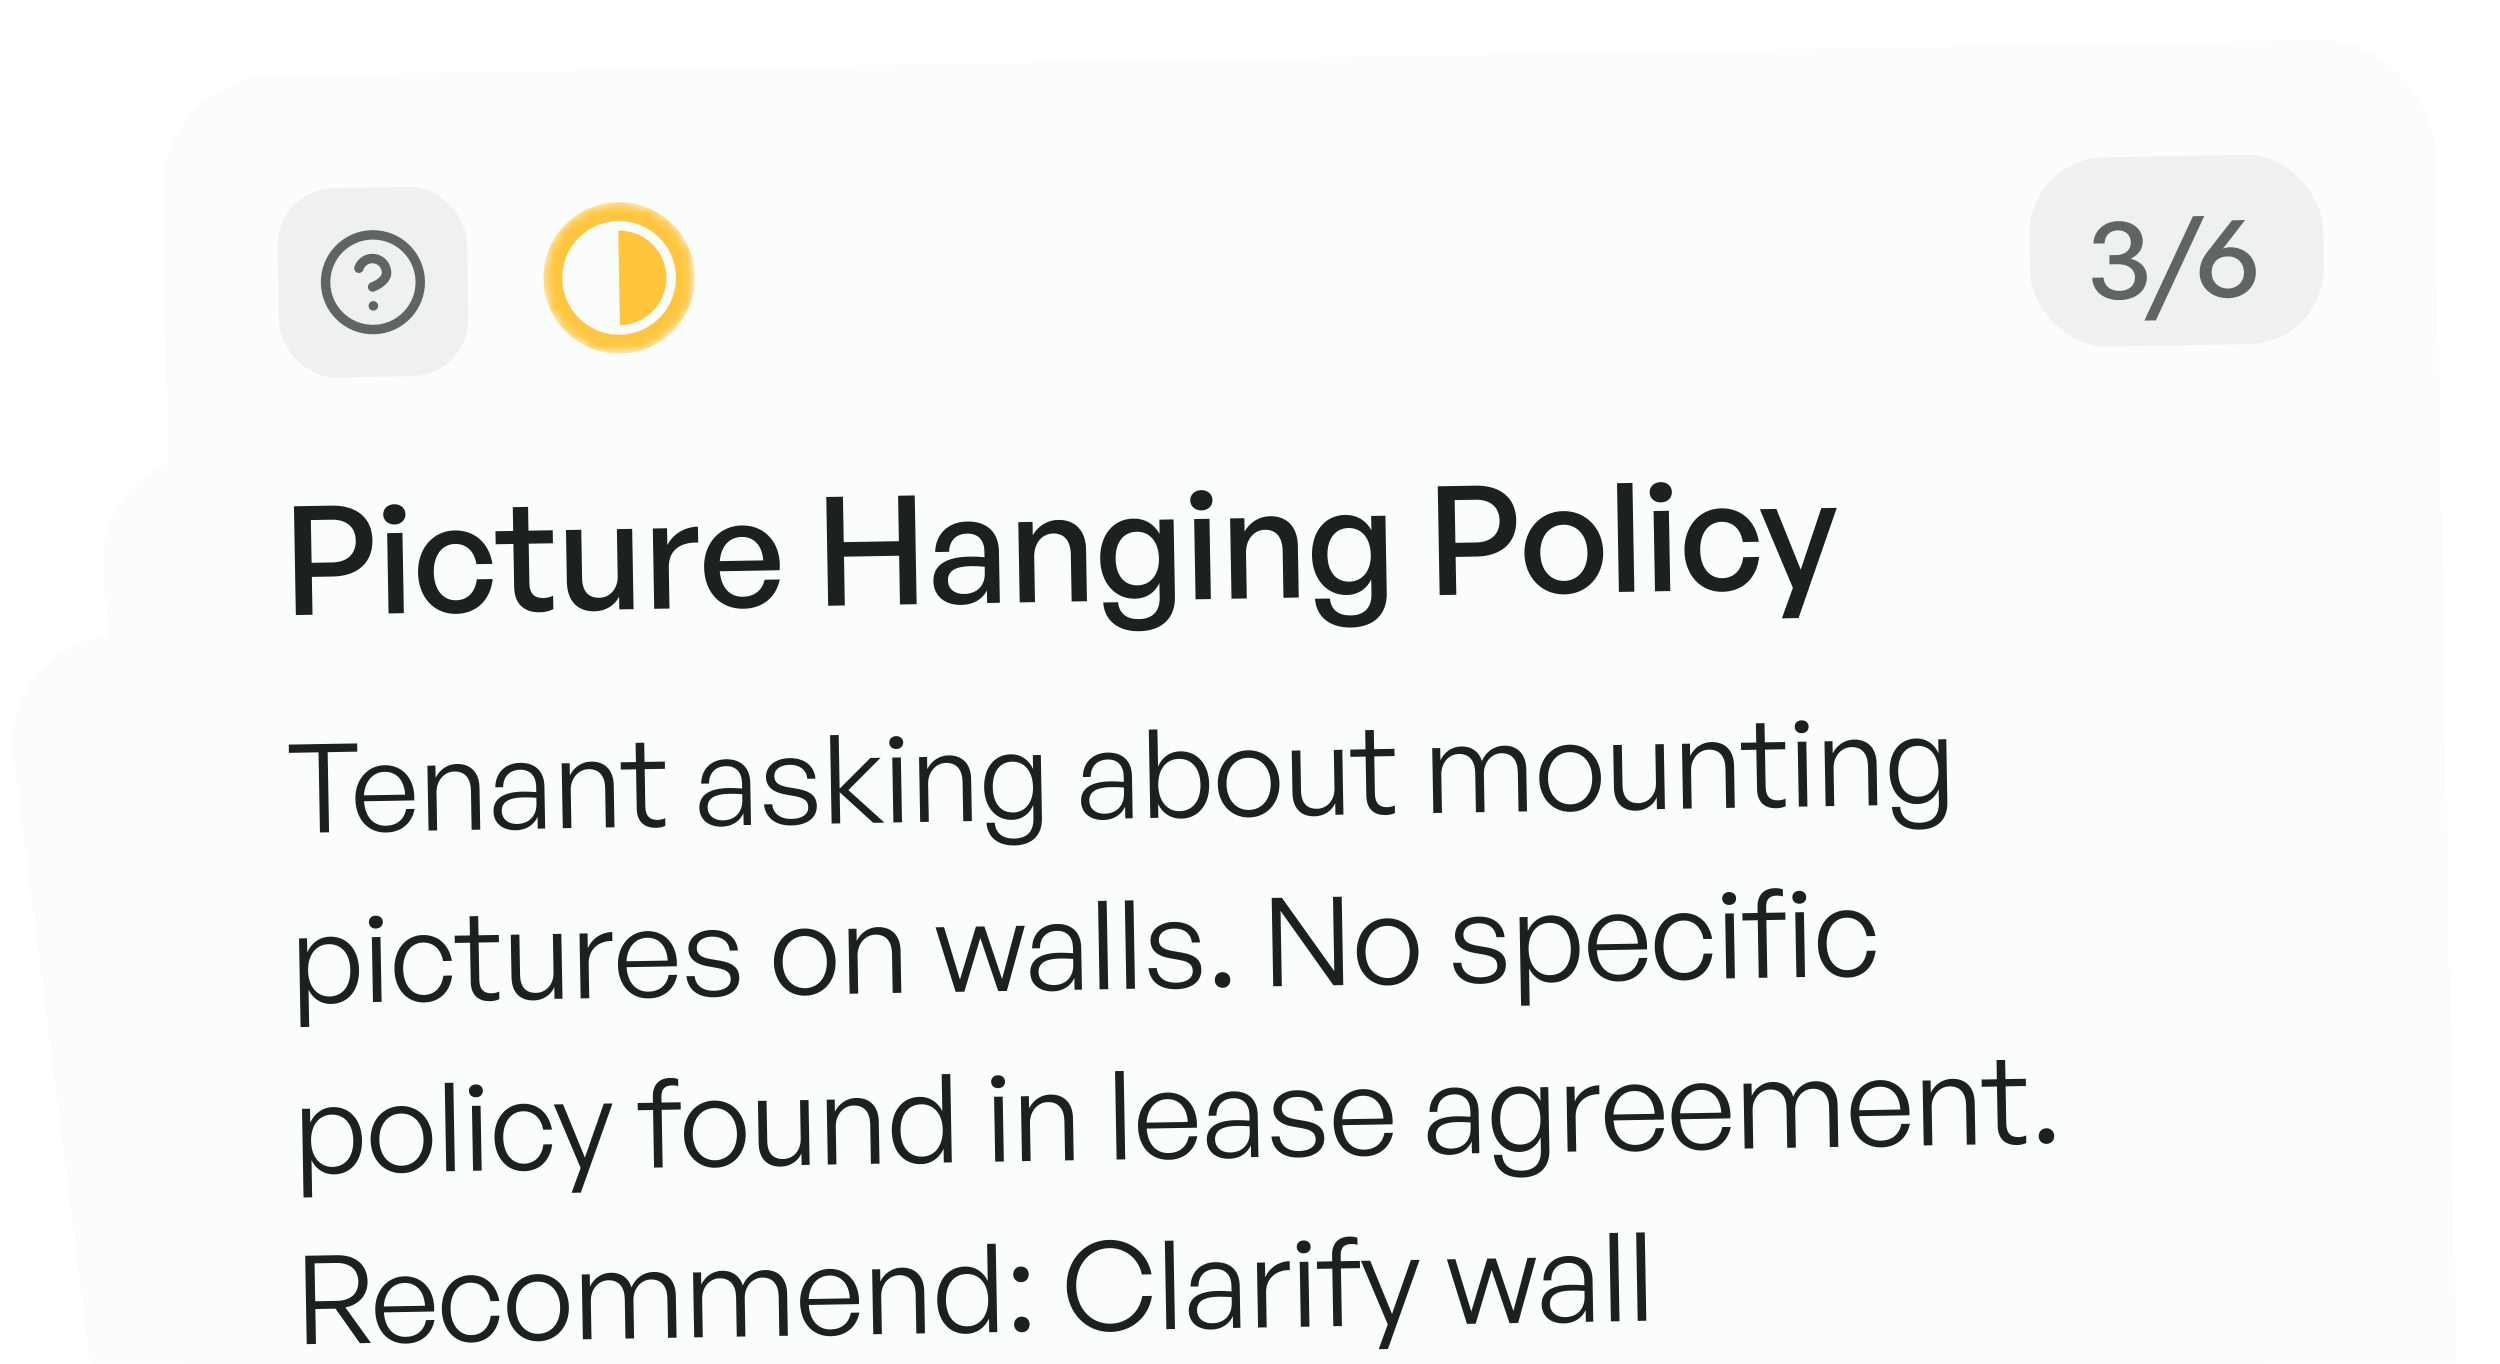 <svg width="264" height="144" viewBox="0 0 264 144" fill="none" xmlns="http://www.w3.org/2000/svg">
<rect y="68.577" width="228.096" height="176.222" rx="11.405" transform="rotate(-7.177 0 68.577)" fill="#FBFDFC"/>
<g filter="url(#filter0_d_199_4)">
<rect x="10" y="45.331" width="228.096" height="176.222" rx="11.405" transform="rotate(-4.337 10 45.331)" fill="#FBFDFC"/>
</g>
<g filter="url(#filter1_d_199_4)">
<rect x="17" y="4.188" width="240" height="168" rx="12" transform="rotate(-1 17 4.188)" fill="#FBFDFC"/>
<rect x="29.207" y="15.977" width="20" height="20" rx="6" transform="rotate(-1 29.207 15.977)" fill="#EEF1F0"/>
<g clip-path="url(#clip0_199_4)">
<path d="M39.468 30.8C42.229 30.752 44.428 28.475 44.38 25.714C44.331 22.953 42.054 20.754 39.293 20.802C36.532 20.85 34.333 23.127 34.381 25.888C34.429 28.649 36.707 30.849 39.468 30.8Z" stroke="#5F6563" stroke-linecap="round" stroke-linejoin="round"/>
<path d="M37.9 24.327C38.011 23.991 38.238 23.705 38.541 23.52C38.843 23.335 39.201 23.263 39.551 23.317C39.901 23.371 40.221 23.547 40.453 23.814C40.686 24.081 40.817 24.422 40.823 24.776C40.84 25.776 39.349 26.302 39.349 26.302" stroke="#5F6563" stroke-linecap="round" stroke-linejoin="round"/>
<path d="M39.424 28.301L39.428 28.301" stroke="#5F6563" stroke-linecap="round" stroke-linejoin="round"/>
</g>
<g clip-path="url(#clip1_199_4)">
<mask id="mask0_199_4" style="mask-type:luminance" maskUnits="userSpaceOnUse" x="57" y="17" width="17" height="17">
<path d="M73.376 25.208C73.298 20.79 69.655 17.272 65.237 17.349C60.819 17.426 57.301 21.07 57.378 25.487C57.455 29.905 61.099 33.423 65.516 33.346C69.934 33.269 73.453 29.625 73.376 25.208Z" fill="white"/>
</mask>
<g mask="url(#mask0_199_4)">
<path d="M73.376 25.208C73.298 20.79 69.655 17.272 65.237 17.349C60.819 17.426 57.301 21.07 57.378 25.487C57.455 29.905 61.099 33.423 65.516 33.346C69.934 33.269 73.453 29.625 73.376 25.208Z" fill="#FBFDFC"/>
<path d="M65.289 20.348C68.048 20.3 70.328 22.501 70.376 25.26C70.424 28.019 68.223 30.299 65.464 30.347L65.289 20.348Z" fill="#FFC53D"/>
</g>
<mask id="mask1_199_4" style="mask-type:luminance" maskUnits="userSpaceOnUse" x="57" y="17" width="17" height="17">
<path d="M65.246 17.849C69.387 17.776 72.803 21.075 72.876 25.217C72.948 29.358 69.649 32.774 65.508 32.846C61.366 32.919 57.95 29.62 57.878 25.478C57.806 21.337 61.104 17.921 65.246 17.849Z" fill="white" stroke="white"/>
</mask>
<g mask="url(#mask1_199_4)">
<path d="M65.254 18.349C69.12 18.281 72.308 21.36 72.376 25.225C72.443 29.091 69.364 32.279 65.499 32.346C61.633 32.414 58.445 29.335 58.378 25.47C58.31 21.604 61.389 18.416 65.254 18.349Z" stroke="#FFC53D" stroke-width="2"/>
</g>
</g>
<rect x="214.179" y="12.748" width="31" height="20" rx="8" transform="rotate(-1 214.179 12.748)" fill="#EEF1F0"/>
<path d="M223.85 27.69C222.17 27.719 220.977 26.756 220.94 25.328L222.128 25.308C222.191 26.183 222.849 26.735 223.833 26.718C224.853 26.7 225.467 26.138 225.451 25.262C225.437 24.41 224.719 23.882 223.603 23.902L222.764 23.916L222.747 22.945L223.527 22.931C224.438 22.915 225.029 22.377 225.015 21.585C225.002 20.817 224.453 20.31 223.637 20.325C222.809 20.339 222.266 20.877 222.245 21.705L221.069 21.726C221.082 20.393 222.192 19.378 223.668 19.352C225.228 19.325 226.251 20.207 226.274 21.479C226.287 22.271 225.831 22.915 224.998 23.325C226.07 23.595 226.695 24.28 226.711 25.216C226.736 26.655 225.577 27.66 223.85 27.69ZM227.66 29.832L226.448 29.853L231.573 18.83L232.772 18.809L227.66 29.832ZM235.293 27.49C233.578 27.52 232.309 26.342 232.283 24.866C232.265 23.835 232.626 23.18 233.307 22.328L235.702 19.262L237.082 19.238L234.746 22.255C234.984 22.167 235.224 22.115 235.44 22.111C237.023 22.083 238.194 23.131 238.221 24.703C238.248 26.239 237.033 27.46 235.293 27.49ZM235.288 26.47C236.247 26.453 236.98 25.769 236.962 24.761C236.943 23.693 236.188 23.058 235.228 23.075C234.281 23.091 233.535 23.68 233.554 24.808C233.572 25.828 234.34 26.487 235.288 26.47Z" fill="#5F6563"/>
<path d="M35.154 56.88L32.931 56.919L33.001 60.918L31.241 60.949L31.04 49.462L35.024 49.393C37.599 49.348 39.286 50.631 39.328 53.03C39.37 55.446 37.73 56.835 35.154 56.88ZM35.034 50.881L32.826 50.92L32.905 55.431L35.112 55.392C36.664 55.365 37.593 54.501 37.568 53.077C37.544 51.653 36.585 50.854 35.034 50.881ZM42.817 50.297C42.828 50.905 42.356 51.377 41.668 51.389C40.98 51.401 40.476 50.946 40.465 50.338C40.455 49.714 40.943 49.258 41.63 49.246C42.318 49.234 42.806 49.673 42.817 50.297ZM42.647 60.75L41.032 60.778L40.884 52.299L42.499 52.271L42.647 60.75ZM48.173 60.829C45.853 60.87 44.19 59.075 44.145 56.483C44.1 53.923 45.731 52.054 48.019 52.015C50.115 51.978 51.659 53.343 52.001 55.546L50.306 55.575C50.106 54.218 49.244 53.417 48.06 53.438C46.668 53.462 45.777 54.662 45.808 56.454C45.84 58.262 46.772 59.413 48.164 59.389C49.364 59.368 50.182 58.554 50.35 57.175L52.029 57.145C51.781 59.39 50.301 60.792 48.173 60.829ZM58.408 58.906L58.432 60.33C57.941 60.563 57.51 60.65 56.998 60.659C55.43 60.687 54.328 59.858 54.295 57.986L54.216 53.443L52.344 53.475L52.32 52.099L54.192 52.067L54.148 49.555L55.764 49.527L55.807 52.039L58.367 51.994L58.391 53.37L55.831 53.414L55.904 57.59C55.925 58.758 56.492 59.164 57.356 59.149C57.74 59.142 58.075 59.072 58.408 58.906ZM65.227 56.867L65.14 51.876L66.756 51.848L66.904 60.326L65.4 60.352L65.377 59.009C64.944 59.896 63.963 60.538 62.811 60.558C61.1 60.588 59.898 59.6 59.86 57.425L59.765 51.97L61.381 51.941L61.47 57.077C61.496 58.548 62.243 59.143 63.298 59.125C64.386 59.106 65.251 58.195 65.227 56.867ZM70.624 55.925L70.7 60.26L69.084 60.288L68.936 51.809L70.44 51.783L70.471 53.575C71.043 52.397 72.309 51.639 73.701 51.614L73.731 53.294C71.905 53.23 70.591 54.053 70.624 55.925ZM78.525 60.283C76.077 60.326 74.398 58.579 74.352 55.908C74.308 53.396 75.988 51.526 78.323 51.486C80.851 51.441 82.566 53.46 82.326 56.217L76.007 56.327C76.166 58.052 77.047 59.045 78.471 59.02C79.671 58.999 80.491 58.329 80.744 57.22L82.344 57.192C81.96 59.087 80.525 60.248 78.525 60.283ZM78.312 52.702C77.017 52.725 76.153 53.668 76.005 55.255L80.596 55.175C80.489 53.608 79.624 52.679 78.312 52.702ZM89.214 59.937L87.455 59.968L87.254 48.481L89.014 48.451L89.098 53.25L94.921 53.148L94.837 48.349L96.597 48.318L96.797 59.804L95.037 59.835L94.948 54.684L89.124 54.786L89.214 59.937ZM104.24 59.675L104.217 58.363C103.705 59.316 102.771 59.86 101.523 59.882C99.763 59.913 98.594 58.925 98.567 57.373C98.538 55.709 99.85 54.822 102.378 54.778C102.874 54.77 103.274 54.779 103.963 54.847L103.953 54.223C103.931 53.007 103.263 52.331 102.144 52.35C100.96 52.371 100.252 53.087 100.225 54.272L98.753 54.297C98.8 52.392 100.138 51.105 102.121 51.07C104.217 51.034 105.453 52.196 105.489 54.212L105.584 59.651L104.24 59.675ZM100.102 57.298C100.117 58.178 100.783 58.743 101.823 58.725C103.183 58.701 104.016 57.838 103.993 56.542L103.981 55.855C103.356 55.785 102.908 55.777 102.492 55.785C100.876 55.813 100.084 56.307 100.102 57.298ZM109.212 54.803L109.296 59.586L107.68 59.614L107.532 51.136L109.036 51.11L109.06 52.517C109.62 51.563 110.569 50.923 111.736 50.902C113.48 50.872 114.652 51.972 114.687 54.003L114.783 59.49L113.167 59.519L113.081 54.575C113.055 53.12 112.401 52.315 111.201 52.336C110.098 52.355 109.186 53.299 109.212 54.803ZM120.313 62.658C118.089 62.697 116.629 61.539 116.499 59.621L118.067 59.593C118.184 60.775 118.963 61.402 120.275 61.379C121.73 61.354 122.485 60.556 122.459 59.1L122.432 57.565C121.97 58.597 121.021 59.206 119.869 59.226C117.757 59.263 116.223 57.545 116.18 55.05C116.135 52.522 117.546 50.801 119.673 50.764C120.889 50.743 121.859 51.318 122.454 52.38L122.428 50.876L123.931 50.85L124.074 59.04C124.113 61.264 122.713 62.617 120.313 62.658ZM117.811 55.021C117.842 56.781 118.725 57.837 120.132 57.813C121.508 57.789 122.417 56.669 122.387 54.989C122.357 53.229 121.425 52.126 120.033 52.15C118.642 52.174 117.781 53.277 117.811 55.021ZM128.038 48.81C128.048 49.417 127.576 49.89 126.888 49.902C126.201 49.914 125.697 49.459 125.686 48.851C125.675 48.227 126.163 47.77 126.851 47.758C127.539 47.746 128.027 48.186 128.038 48.81ZM127.868 59.262L126.252 59.29L126.104 50.812L127.72 50.783L127.868 59.262ZM131.579 54.413L131.663 59.196L130.047 59.224L129.899 50.745L131.403 50.719L131.427 52.127C131.987 51.173 132.936 50.532 134.104 50.512C135.847 50.481 137.019 51.581 137.054 53.613L137.15 59.1L135.534 59.128L135.448 54.185C135.422 52.729 134.768 51.925 133.568 51.946C132.465 51.965 131.553 52.909 131.579 54.413ZM142.68 62.268C140.456 62.307 138.996 61.148 138.866 59.23L140.434 59.203C140.551 60.385 141.33 61.011 142.642 60.989C144.097 60.963 144.852 60.166 144.826 58.71L144.799 57.174C144.337 58.206 143.388 58.815 142.236 58.835C140.124 58.872 138.59 57.155 138.547 54.659C138.502 52.132 139.913 50.411 142.04 50.373C143.256 50.352 144.226 50.927 144.821 51.989L144.795 50.485L146.298 50.459L146.441 58.65C146.48 60.874 145.08 62.226 142.68 62.268ZM140.178 54.631C140.209 56.39 141.092 57.447 142.499 57.422C143.875 57.398 144.784 56.279 144.755 54.599C144.724 52.839 143.792 51.735 142.401 51.759C141.009 51.784 140.148 52.887 140.178 54.631ZM155.94 54.772L153.716 54.81L153.786 58.81L152.027 58.84L151.826 47.354L155.809 47.285C158.385 47.24 160.072 48.523 160.114 50.922C160.156 53.338 158.516 54.727 155.94 54.772ZM155.819 48.773L153.612 48.811L153.69 53.323L155.898 53.284C157.45 53.257 158.379 52.393 158.354 50.969C158.329 49.545 157.371 48.746 155.819 48.773ZM165.215 58.77C162.816 58.812 161.023 56.955 160.979 54.444C160.935 51.932 162.662 50.014 165.062 49.972C167.461 49.93 169.254 51.787 169.298 54.298C169.342 56.81 167.615 58.728 165.215 58.77ZM165.191 57.346C166.582 57.322 167.667 56.183 167.634 54.327C167.602 52.472 166.479 51.387 165.087 51.411C163.695 51.436 162.627 52.559 162.659 54.414C162.691 56.27 163.799 57.371 165.191 57.346ZM172.587 58.482L170.955 58.51L170.755 47.024L172.386 46.995L172.587 58.482ZM176.551 47.963C176.562 48.571 176.09 49.043 175.402 49.055C174.714 49.067 174.21 48.612 174.199 48.004C174.188 47.38 174.676 46.923 175.364 46.911C176.052 46.899 176.54 47.339 176.551 47.963ZM176.381 58.415L174.766 58.444L174.618 49.965L176.233 49.937L176.381 58.415ZM181.907 58.495C179.587 58.535 177.924 56.74 177.878 54.149C177.834 51.589 179.465 49.72 181.753 49.68C183.849 49.644 185.393 51.009 185.735 53.211L184.04 53.241C183.84 51.884 182.978 51.083 181.794 51.104C180.402 51.128 179.511 52.328 179.542 54.12C179.574 55.927 180.506 57.079 181.898 57.055C183.098 57.034 183.916 56.219 184.083 54.84L185.763 54.811C185.514 57.056 184.035 58.458 181.907 58.495ZM193.964 49.627L189.927 61.267L188.167 61.298L189.327 58.077L185.837 49.769L187.581 49.739L190.158 56.159L192.332 49.656L193.964 49.627Z" fill="#1A211E"/>
<path d="M34.749 83.891L33.787 83.908L33.639 75.446L30.507 75.501L30.491 74.63L37.718 74.504L37.734 75.375L34.601 75.429L34.749 83.891ZM40.789 83.916C38.865 83.949 37.566 82.529 37.528 80.358C37.493 78.356 38.793 76.838 40.613 76.807C42.562 76.773 43.864 78.323 43.746 80.523L38.443 80.615C38.549 82.239 39.425 83.224 40.763 83.201C41.907 83.181 42.689 82.53 42.891 81.435L43.788 81.419C43.502 82.945 42.361 83.888 40.789 83.916ZM40.612 77.509C39.377 77.53 38.523 78.494 38.432 79.991L42.786 79.915C42.681 78.383 41.873 77.487 40.612 77.509ZM46.094 79.701L46.164 83.692L45.254 83.708L45.134 76.858L45.979 76.843L46.002 78.13C46.429 77.277 47.251 76.691 48.238 76.674C49.668 76.649 50.607 77.542 50.635 79.167L50.713 83.612L49.803 83.628L49.731 79.495C49.708 78.182 49.097 77.452 47.979 77.471C46.913 77.49 46.072 78.428 46.094 79.701ZM56.788 83.506L56.766 82.259C56.378 83.124 55.555 83.658 54.49 83.677C53.073 83.701 52.136 82.924 52.115 81.69C52.091 80.351 53.145 79.63 55.224 79.594C55.64 79.587 55.953 79.607 56.63 79.648L56.62 79.076C56.6 77.932 55.977 77.267 54.937 77.285C53.819 77.304 53.129 78.005 53.136 79.124L52.304 79.138C52.316 77.617 53.352 76.584 54.911 76.557C56.51 76.529 57.462 77.449 57.49 79.034L57.568 83.493L56.788 83.506ZM52.985 81.648C52.999 82.48 53.646 83.028 54.608 83.011C55.882 82.989 56.673 82.143 56.651 80.856L56.64 80.246C56.054 80.204 55.651 80.198 55.274 80.204C53.714 80.231 52.968 80.7 52.985 81.648ZM60.27 79.454L60.34 83.444L59.43 83.46L59.31 76.61L60.155 76.596L60.178 77.882C60.605 77.03 61.427 76.443 62.414 76.426C63.844 76.401 64.783 77.295 64.811 78.92L64.889 83.365L63.979 83.381L63.907 79.248C63.884 77.935 63.273 77.204 62.155 77.224C61.09 77.242 60.248 78.18 60.27 79.454ZM70.247 82.4L70.261 83.206C69.913 83.355 69.615 83.412 69.277 83.418C68.146 83.438 67.265 82.868 67.239 81.387L67.167 77.24L65.555 77.269L65.542 76.502L67.153 76.473L67.118 74.446L68.028 74.43L68.063 76.458L70.208 76.42L70.221 77.187L68.077 77.224L68.146 81.176C68.164 82.242 68.69 82.597 69.444 82.583C69.73 82.578 69.963 82.522 70.247 82.4ZM78.527 83.127L78.505 81.879C78.117 82.744 77.294 83.278 76.228 83.297C74.812 83.322 73.875 82.545 73.853 81.31C73.83 79.971 74.884 79.251 76.963 79.215C77.379 79.207 77.692 79.228 78.368 79.268L78.359 78.696C78.338 77.552 77.716 76.887 76.676 76.905C75.558 76.925 74.868 77.626 74.875 78.744L74.043 78.758C74.055 77.237 75.091 76.205 76.65 76.178C78.249 76.15 79.201 77.069 79.229 78.655L79.307 83.113L78.527 83.127ZM74.724 81.269C74.738 82.101 75.385 82.649 76.347 82.632C77.621 82.61 78.412 81.764 78.39 80.477L78.379 79.866C77.793 79.824 77.39 79.818 77.013 79.825C75.453 79.852 74.707 80.32 74.724 81.269ZM86.257 81.081C86.279 82.341 85.278 83.139 83.589 83.169C81.886 83.198 80.831 82.359 80.676 80.944L81.547 80.929C81.629 81.903 82.407 82.5 83.577 82.48C84.694 82.46 85.363 82.019 85.349 81.24C85.337 80.564 84.942 80.259 83.899 80.069L82.907 79.891C81.603 79.667 80.903 79.042 80.886 78.054C80.866 76.91 81.866 76.087 83.361 76.061C84.933 76.033 85.988 76.86 86.116 78.223L85.258 78.238C85.15 77.29 84.452 76.744 83.373 76.762C82.411 76.779 81.756 77.246 81.768 77.961C81.78 78.636 82.202 78.954 83.219 79.132L84.249 79.308C85.619 79.545 86.24 80.106 86.257 81.081ZM88.729 82.949L87.819 82.965L87.656 73.632L88.566 73.616L88.665 79.283L91.911 76.041L92.989 76.022L89.591 79.436L93.395 82.867L92.212 82.888L88.671 79.66L88.729 82.949ZM95.378 74.394C95.385 74.797 95.091 75.089 94.649 75.096C94.22 75.104 93.916 74.823 93.909 74.42C93.902 74.03 94.196 73.739 94.625 73.732C95.067 73.724 95.371 74.005 95.378 74.394ZM95.252 82.835L94.342 82.851L94.222 76.001L95.132 75.985L95.252 82.835ZM98.012 78.795L98.081 82.786L97.171 82.802L97.052 75.952L97.897 75.937L97.919 77.224C98.346 76.371 99.168 75.785 100.156 75.767C101.586 75.742 102.525 76.636 102.553 78.261L102.631 82.706L101.721 82.722L101.649 78.589C101.626 77.276 101.015 76.546 99.897 76.565C98.831 76.584 97.989 77.521 98.012 78.795ZM107.127 85.28C105.385 85.311 104.278 84.42 104.173 82.887L105.044 82.872C105.141 83.989 105.88 84.574 107.101 84.552C108.453 84.529 109.156 83.802 109.132 82.45L109.107 81.02C108.708 81.989 107.886 82.562 106.872 82.58C105.143 82.61 103.962 81.24 103.926 79.16C103.89 77.08 105.009 75.683 106.738 75.653C107.765 75.635 108.633 76.204 109.092 77.198L109.067 75.742L109.912 75.727L110.029 82.421C110.06 84.189 108.999 85.248 107.127 85.28ZM104.836 79.144C104.865 80.821 105.676 81.821 106.988 81.798C108.275 81.776 109.115 80.721 109.087 79.135C109.058 77.458 108.194 76.407 106.895 76.43C105.595 76.453 104.807 77.48 104.836 79.144ZM118.833 82.423L118.811 81.176C118.423 82.04 117.6 82.575 116.534 82.594C115.117 82.618 114.181 81.841 114.159 80.607C114.136 79.268 115.189 78.547 117.269 78.511C117.685 78.504 117.997 78.524 118.674 78.565L118.664 77.993C118.644 76.849 118.021 76.184 116.982 76.202C115.864 76.221 115.174 76.922 115.18 78.04L114.349 78.055C114.361 76.534 115.396 75.501 116.956 75.474C118.555 75.446 119.507 76.366 119.535 77.951L119.612 82.41L118.833 82.423ZM115.03 80.566C115.044 81.397 115.691 81.945 116.653 81.928C117.926 81.906 118.718 81.06 118.695 79.773L118.685 79.162C118.099 79.121 117.696 79.115 117.319 79.121C115.759 79.149 115.013 79.617 115.03 80.566ZM127.692 78.836C127.729 80.942 126.572 82.418 124.739 82.45C123.686 82.469 122.792 81.912 122.294 80.92L122.319 82.363L121.474 82.377L121.311 73.045L122.221 73.029L122.29 76.954C122.714 75.946 123.575 75.359 124.615 75.34C126.448 75.308 127.656 76.731 127.692 78.836ZM126.77 78.852C126.739 77.111 125.825 76.112 124.486 76.136C123.199 76.158 122.281 77.175 122.311 78.904C122.341 80.62 123.27 81.683 124.582 81.66C125.921 81.637 126.8 80.594 126.77 78.852ZM131.91 82.325C130.025 82.358 128.635 80.887 128.598 78.82C128.563 76.767 129.902 75.261 131.786 75.228C133.684 75.195 135.075 76.653 135.111 78.707C135.147 80.773 133.808 82.292 131.91 82.325ZM131.896 81.532C133.235 81.509 134.217 80.426 134.188 78.723C134.158 77.046 133.139 75.998 131.8 76.021C130.474 76.044 129.492 77.128 129.521 78.804C129.551 80.507 130.571 81.555 131.896 81.532ZM140.922 79.268L140.85 75.187L141.747 75.171L141.867 82.021L141.022 82.036L141 80.801C140.663 81.6 139.841 82.187 138.841 82.204C137.45 82.228 136.513 81.452 136.483 79.723L136.405 75.265L137.315 75.249L137.389 79.512C137.414 80.903 138.112 81.424 139.074 81.407C140.166 81.388 140.943 80.49 140.922 79.268ZM147.293 81.055L147.307 81.861C146.959 82.01 146.66 82.068 146.323 82.074C145.192 82.093 144.311 81.524 144.285 80.042L144.212 75.895L142.601 75.924L142.587 75.157L144.199 75.129L144.164 73.101L145.073 73.085L145.109 75.113L147.254 75.075L147.267 75.842L145.122 75.88L145.191 79.831C145.21 80.897 145.736 81.252 146.49 81.239C146.776 81.234 147.009 81.177 147.293 81.055ZM152.271 81.84L151.361 81.856L151.242 75.006L152.086 74.991L152.109 76.278C152.548 75.386 153.345 74.839 154.32 74.822C155.386 74.803 156.189 75.374 156.492 76.37C156.904 75.401 157.751 74.762 158.83 74.743C160.247 74.719 161.147 75.639 161.175 77.238L161.253 81.683L160.356 81.699L160.283 77.552C160.261 76.252 159.65 75.522 158.545 75.541C157.505 75.559 156.676 76.484 156.698 77.745L156.768 81.761L155.858 81.777L155.786 77.631C155.763 76.331 155.153 75.6 154.048 75.62C152.995 75.638 152.179 76.562 152.201 77.823L152.271 81.84ZM165.859 81.733C163.974 81.766 162.583 80.294 162.547 78.228C162.511 76.174 163.85 74.669 165.735 74.636C167.633 74.603 169.023 76.061 169.059 78.114C169.095 80.181 167.757 81.7 165.859 81.733ZM165.845 80.94C167.184 80.916 168.166 79.833 168.136 78.13C168.107 76.454 167.088 75.405 165.749 75.428C164.423 75.452 163.441 76.535 163.47 78.212C163.5 79.915 164.519 80.963 165.845 80.94ZM174.87 78.676L174.799 74.594L175.696 74.579L175.816 81.429L174.971 81.444L174.949 80.209C174.612 81.008 173.79 81.594 172.789 81.612C171.399 81.636 170.462 80.859 170.432 79.13L170.354 74.672L171.264 74.656L171.338 78.919C171.362 80.31 172.061 80.831 173.022 80.814C174.114 80.795 174.892 79.898 174.87 78.676ZM178.575 77.389L178.644 81.379L177.734 81.395L177.615 74.545L178.46 74.531L178.482 75.817C178.909 74.965 179.731 74.378 180.719 74.361C182.149 74.336 183.088 75.23 183.116 76.855L183.194 81.3L182.284 81.316L182.212 77.183C182.189 75.87 181.578 75.139 180.46 75.159C179.394 75.177 178.552 76.115 178.575 77.389ZM188.552 80.335L188.566 81.141C188.217 81.29 187.919 81.347 187.581 81.353C186.451 81.373 185.569 80.803 185.544 79.322L185.471 75.175L183.86 75.203L183.846 74.437L185.458 74.408L185.422 72.381L186.332 72.365L186.368 74.392L188.512 74.355L188.526 75.122L186.381 75.159L186.45 79.111C186.469 80.177 186.995 80.531 187.749 80.518C188.035 80.513 188.268 80.457 188.552 80.335ZM190.991 72.726C190.998 73.129 190.704 73.42 190.262 73.427C189.833 73.435 189.529 73.154 189.522 72.751C189.516 72.361 189.81 72.07 190.239 72.063C190.68 72.055 190.984 72.336 190.991 72.726ZM190.865 81.166L189.956 81.182L189.836 74.332L190.746 74.316L190.865 81.166ZM193.625 77.126L193.695 81.117L192.785 81.133L192.665 74.283L193.51 74.268L193.533 75.555C193.96 74.702 194.782 74.116 195.77 74.098C197.2 74.073 198.138 74.967 198.167 76.592L198.244 81.037L197.334 81.053L197.262 76.92C197.239 75.607 196.628 74.876 195.511 74.896C194.445 74.915 193.603 75.853 193.625 77.126ZM202.741 83.611C200.999 83.642 199.891 82.751 199.787 81.218L200.657 81.203C200.755 82.32 201.493 82.905 202.715 82.883C204.067 82.86 204.769 82.133 204.746 80.781L204.721 79.351C204.322 80.32 203.499 80.894 202.486 80.911C200.757 80.941 199.576 79.571 199.539 77.491C199.503 75.411 200.623 74.014 202.352 73.984C203.379 73.966 204.247 74.535 204.706 75.529L204.681 74.073L205.525 74.058L205.642 80.752C205.673 82.52 204.613 83.579 202.741 83.611ZM200.449 77.475C200.479 79.152 201.289 80.152 202.602 80.129C203.889 80.107 204.729 79.052 204.701 77.466C204.672 75.789 203.808 74.738 202.508 74.761C201.208 74.784 200.42 75.811 200.449 77.475ZM37.915 98.406C37.952 100.525 36.794 101.988 34.974 102.02C33.947 102.038 33.067 101.494 32.582 100.527L32.65 104.44L31.74 104.456L31.577 95.097L32.422 95.082L32.448 96.564C32.898 95.542 33.797 94.928 34.85 94.91C36.67 94.878 37.878 96.313 37.915 98.406ZM36.992 98.422C36.962 96.693 36.047 95.682 34.708 95.706C33.434 95.728 32.503 96.758 32.533 98.5C32.563 100.203 33.505 101.252 34.804 101.23C36.143 101.206 37.022 100.177 36.992 98.422ZM40.423 93.356C40.43 93.76 40.136 94.051 39.694 94.058C39.265 94.066 38.961 93.785 38.954 93.382C38.947 92.992 39.241 92.701 39.67 92.694C40.112 92.686 40.416 92.967 40.423 93.356ZM40.297 101.797L39.387 101.813L39.268 94.963L40.178 94.947L40.297 101.797ZM44.78 101.862C42.973 101.893 41.687 100.447 41.65 98.341C41.614 96.261 42.862 94.77 44.656 94.739C46.254 94.711 47.417 95.757 47.72 97.468L46.797 97.484C46.567 96.24 45.774 95.512 44.669 95.532C43.396 95.554 42.544 96.687 42.573 98.325C42.602 99.989 43.492 101.091 44.766 101.069C45.884 101.049 46.638 100.308 46.824 99.031L47.747 99.015C47.53 100.761 46.392 101.834 44.78 101.862ZM52.717 100.709L52.731 101.515C52.383 101.664 52.084 101.721 51.747 101.727C50.616 101.747 49.735 101.177 49.709 99.695L49.636 95.549L48.025 95.577L48.011 94.81L49.623 94.782L49.588 92.754L50.498 92.739L50.533 94.766L52.678 94.729L52.691 95.496L50.546 95.533L50.615 99.485C50.634 100.55 51.16 100.905 51.914 100.892C52.2 100.887 52.433 100.831 52.717 100.709ZM58.453 98.711L58.382 94.629L59.278 94.614L59.398 101.464L58.553 101.478L58.532 100.244C58.194 101.043 57.373 101.629 56.372 101.646C54.981 101.671 54.044 100.894 54.014 99.165L53.936 94.707L54.846 94.691L54.92 98.954C54.945 100.345 55.643 100.866 56.605 100.849C57.697 100.83 58.474 99.933 58.453 98.711ZM62.163 97.749L62.227 101.414L61.317 101.43L61.197 94.58L62.042 94.565L62.069 96.125C62.52 95.103 63.522 94.436 64.653 94.416L64.669 95.365C63.226 95.338 62.136 96.254 62.163 97.749ZM68.514 101.434C66.591 101.468 65.292 100.048 65.254 97.877C65.219 95.875 66.519 94.357 68.338 94.326C70.288 94.291 71.589 95.842 71.472 98.041L66.169 98.134C66.275 99.757 67.15 100.743 68.489 100.72C69.633 100.7 70.415 100.049 70.617 98.953L71.513 98.938C71.228 100.464 70.087 101.407 68.514 101.434ZM68.338 95.028C67.103 95.049 66.249 96.013 66.158 97.51L70.512 97.434C70.407 95.902 69.599 95.006 68.338 95.028ZM78.067 99.226C78.089 100.487 77.089 101.285 75.399 101.314C73.697 101.344 72.642 100.504 72.487 99.09L73.358 99.075C73.44 100.048 74.218 100.646 75.387 100.625C76.505 100.606 77.174 100.165 77.16 99.385C77.148 98.709 76.753 98.404 75.709 98.214L74.718 98.037C73.414 97.812 72.714 97.188 72.697 96.2C72.677 95.056 73.677 94.232 75.171 94.206C76.744 94.179 77.799 95.005 77.927 96.368L77.069 96.383C76.961 95.436 76.262 94.889 75.184 94.908C74.222 94.925 73.567 95.391 73.579 96.106C73.591 96.782 74.013 97.1 75.03 97.277L76.06 97.454C77.43 97.69 78.05 98.252 78.067 99.226ZM85.039 101.146C83.154 101.179 81.763 99.708 81.727 97.641C81.691 95.588 83.03 94.082 84.915 94.049C86.813 94.016 88.203 95.474 88.239 97.528C88.275 99.594 86.937 101.113 85.039 101.146ZM85.025 100.353C86.364 100.33 87.346 99.246 87.316 97.544C87.287 95.867 86.268 94.819 84.929 94.842C83.603 94.865 82.621 95.948 82.65 97.625C82.68 99.328 83.699 100.376 85.025 100.353ZM90.559 96.928L90.628 100.918L89.718 100.934L89.599 94.084L90.444 94.07L90.466 95.356C90.893 94.504 91.715 93.917 92.703 93.9C94.133 93.875 95.072 94.769 95.1 96.394L95.178 100.839L94.268 100.855L94.196 96.722C94.173 95.409 93.562 94.678 92.444 94.698C91.378 94.716 90.536 95.654 90.559 96.928ZM105.412 100.66L103.52 95.051L101.837 100.723L100.914 100.739L98.793 93.924L99.69 93.908L101.373 99.444L103.057 93.85L103.953 93.834L105.819 99.379L107.307 93.775L108.217 93.759L106.322 100.645L105.412 100.66ZM113.474 100.52L113.452 99.272C113.064 100.137 112.241 100.671 111.176 100.69C109.759 100.715 108.822 99.938 108.801 98.703C108.777 97.364 109.831 96.644 111.91 96.607C112.326 96.6 112.639 96.621 113.316 96.661L113.306 96.089C113.286 94.945 112.663 94.28 111.623 94.298C110.505 94.318 109.815 95.019 109.822 96.137L108.99 96.151C109.002 94.63 110.038 93.598 111.597 93.57C113.196 93.543 114.148 94.462 114.176 96.048L114.254 100.506L113.474 100.52ZM109.671 98.662C109.685 99.494 110.332 100.041 111.294 100.025C112.568 100.002 113.359 99.156 113.337 97.87L113.326 97.259C112.74 97.217 112.337 97.211 111.96 97.218C110.4 97.245 109.654 97.713 109.671 98.662ZM117.026 100.458L116.116 100.474L115.953 91.141L116.863 91.125L117.026 100.458ZM119.855 100.408L118.945 100.424L118.782 91.092L119.692 91.076L119.855 100.408ZM126.862 98.375C126.884 99.635 125.884 100.433 124.194 100.463C122.492 100.492 121.437 99.653 121.282 98.238L122.153 98.223C122.235 99.197 123.013 99.794 124.182 99.774C125.3 99.754 125.969 99.313 125.955 98.534C125.943 97.858 125.548 97.552 124.504 97.363L123.513 97.185C122.209 96.961 121.509 96.336 121.492 95.348C121.472 94.204 122.472 93.381 123.966 93.355C125.539 93.327 126.594 94.154 126.722 95.517L125.864 95.532C125.756 94.584 125.057 94.037 123.979 94.056C123.017 94.073 122.362 94.54 122.374 95.255C122.386 95.93 122.808 96.248 123.825 96.425L124.855 96.603C126.225 96.839 126.845 97.4 126.862 98.375ZM129.919 99.478C129.927 99.947 129.596 100.303 129.115 100.312C128.647 100.32 128.29 99.975 128.282 99.507C128.273 99.013 128.618 98.669 129.086 98.661C129.567 98.653 129.911 98.985 129.919 99.478ZM140.809 100.043L135.224 92.183L135.363 100.138L134.453 100.153L134.29 90.821L135.369 90.802L140.9 98.559L140.763 90.708L141.686 90.692L141.849 100.024L140.809 100.043ZM146.588 100.072C144.704 100.105 143.313 98.634 143.277 96.567C143.241 94.513 144.58 93.008 146.464 92.975C148.362 92.942 149.753 94.4 149.789 96.453C149.825 98.52 148.486 100.039 146.588 100.072ZM146.575 99.279C147.913 99.255 148.896 98.172 148.866 96.469C148.837 94.793 147.817 93.744 146.478 93.768C145.153 93.791 144.17 94.874 144.2 96.551C144.229 98.254 145.249 99.302 146.575 99.279ZM159.02 97.813C159.042 99.074 158.042 99.872 156.352 99.901C154.649 99.931 153.595 99.091 153.44 97.677L154.311 97.662C154.393 98.635 155.17 99.233 156.34 99.212C157.458 99.193 158.126 98.752 158.113 97.972C158.101 97.296 157.706 96.991 156.662 96.801L155.671 96.624C154.367 96.399 153.667 95.775 153.65 94.787C153.63 93.643 154.629 92.819 156.124 92.793C157.697 92.766 158.751 93.592 158.879 94.955L158.021 94.97C157.914 94.023 157.215 93.476 156.136 93.495C155.175 93.512 154.52 93.978 154.532 94.693C154.544 95.369 154.965 95.687 155.983 95.864L157.013 96.041C158.382 96.277 159.003 96.838 159.02 97.813ZM166.801 96.156C166.838 98.275 165.68 99.739 163.86 99.77C162.833 99.788 161.953 99.244 161.468 98.278L161.536 102.19L160.626 102.206L160.463 92.847L161.308 92.833L161.334 94.314C161.784 93.293 162.683 92.679 163.736 92.66C165.556 92.629 166.764 94.064 166.801 96.156ZM165.878 96.172C165.848 94.444 164.933 93.433 163.594 93.456C162.32 93.478 161.389 94.508 161.419 96.25C161.449 97.953 162.391 99.003 163.69 98.98C165.029 98.957 165.908 97.927 165.878 96.172ZM170.966 99.646C169.043 99.68 167.744 98.259 167.706 96.088C167.671 94.087 168.97 92.569 170.79 92.537C172.74 92.503 174.041 94.054 173.923 96.253L168.62 96.346C168.727 97.969 169.602 98.955 170.941 98.931C172.085 98.912 172.866 98.261 173.068 97.165L173.965 97.15C173.68 98.676 172.539 99.619 170.966 99.646ZM170.789 93.239C169.555 93.261 168.7 94.225 168.609 95.722L172.964 95.646C172.859 94.113 172.05 93.217 170.789 93.239ZM177.867 99.539C176.061 99.57 174.774 98.124 174.737 96.018C174.701 93.938 175.949 92.447 177.743 92.416C179.342 92.388 180.504 93.434 180.807 95.145L179.884 95.161C179.655 93.917 178.862 93.189 177.757 93.209C176.483 93.231 175.632 94.364 175.66 96.002C175.689 97.665 176.58 98.768 177.854 98.746C178.971 98.726 179.726 97.985 179.911 96.708L180.834 96.692C180.618 98.438 179.479 99.511 177.867 99.539ZM183.333 90.862C183.34 91.265 183.046 91.556 182.604 91.564C182.175 91.571 181.871 91.291 181.864 90.888C181.857 90.498 182.151 90.207 182.58 90.199C183.022 90.191 183.326 90.472 183.333 90.862ZM183.207 99.302L182.297 99.318L182.178 92.468L183.087 92.453L183.207 99.302ZM186.634 99.243L185.724 99.259L185.618 93.175L184.006 93.204L183.993 92.437L185.605 92.409L185.594 91.785C185.572 90.524 186.249 89.81 187.444 89.789C187.756 89.784 188.03 89.831 188.266 89.918L188.279 90.672C188.056 90.585 187.848 90.575 187.614 90.579C186.886 90.592 186.49 90.963 186.504 91.769L186.515 92.393L188.529 92.358L188.543 93.124L186.528 93.16L186.634 99.243ZM190.737 90.733C190.744 91.136 190.45 91.427 190.022 91.434C189.58 91.442 189.276 91.161 189.269 90.758C189.262 90.368 189.556 90.077 189.998 90.07C190.427 90.062 190.731 90.343 190.737 90.733ZM190.612 99.173L189.702 99.189L189.582 92.339L190.492 92.323L190.612 99.173ZM195.101 99.238C193.295 99.269 192.008 97.823 191.971 95.717C191.935 93.637 193.183 92.146 194.977 92.115C196.576 92.087 197.738 93.133 198.041 94.844L197.118 94.86C196.889 93.616 196.096 92.889 194.991 92.908C193.717 92.93 192.866 94.063 192.894 95.701C192.923 97.365 193.814 98.467 195.088 98.445C196.205 98.425 196.96 97.684 197.145 96.407L198.068 96.391C197.852 98.137 196.713 99.21 195.101 99.238ZM38.229 116.403C38.266 118.522 37.108 119.985 35.288 120.017C34.261 120.035 33.381 119.491 32.896 118.525L32.964 122.437L32.054 122.453L31.891 113.094L32.736 113.08L32.762 114.561C33.212 113.539 34.111 112.926 35.164 112.907C36.984 112.876 38.192 114.311 38.229 116.403ZM37.306 116.419C37.276 114.691 36.361 113.68 35.022 113.703C33.748 113.725 32.817 114.756 32.848 116.497C32.877 118.2 33.819 119.25 35.119 119.227C36.457 119.204 37.337 118.174 37.306 116.419ZM42.446 119.892C40.562 119.925 39.171 118.454 39.135 116.388C39.099 114.334 40.438 112.828 42.323 112.795C44.22 112.762 45.611 114.22 45.647 116.274C45.683 118.341 44.344 119.859 42.446 119.892ZM42.433 119.099C43.771 119.076 44.754 117.993 44.724 116.29C44.695 114.613 43.675 113.565 42.336 113.588C41.011 113.611 40.028 114.695 40.058 116.371C40.087 118.074 41.107 119.123 42.433 119.099ZM48.036 119.665L47.126 119.681L46.963 110.348L47.873 110.332L48.036 119.665ZM50.991 111.175C50.998 111.578 50.704 111.869 50.262 111.877C49.833 111.884 49.529 111.603 49.522 111.2C49.515 110.81 49.809 110.519 50.238 110.512C50.68 110.504 50.984 110.785 50.991 111.175ZM50.865 119.615L49.955 119.631L49.836 112.781L50.746 112.765L50.865 119.615ZM55.348 119.68C53.541 119.712 52.255 118.265 52.218 116.159C52.182 114.079 53.43 112.588 55.224 112.557C56.822 112.529 57.985 113.575 58.288 115.286L57.365 115.302C57.135 114.058 56.342 113.331 55.237 113.35C53.964 113.372 53.112 114.505 53.141 116.143C53.17 117.807 54.06 118.909 55.334 118.887C56.452 118.868 57.206 118.126 57.392 116.849L58.315 116.833C58.098 118.579 56.96 119.652 55.348 119.68ZM64.681 112.522L61.335 121.942L60.36 121.959L61.316 119.342L58.481 112.63L59.456 112.613L61.765 118.242L63.758 112.538L64.681 112.522ZM69.978 119.282L69.068 119.298L68.962 113.214L67.35 113.243L67.337 112.476L68.948 112.448L68.938 111.824C68.916 110.563 69.592 109.849 70.788 109.828C71.1 109.823 71.374 109.87 71.609 109.957L71.623 110.711C71.4 110.624 71.192 110.614 70.958 110.618C70.23 110.631 69.833 111.002 69.847 111.808L69.858 112.432L71.873 112.397L71.886 113.163L69.872 113.199L69.978 119.282ZM75.542 119.315C73.657 119.347 72.267 117.877 72.231 115.81C72.195 113.756 73.534 112.251 75.418 112.218C77.316 112.185 78.707 113.642 78.743 115.696C78.779 117.763 77.44 119.281 75.542 119.315ZM75.528 118.522C76.867 118.498 77.849 117.415 77.82 115.712C77.79 114.036 76.771 112.987 75.432 113.011C74.106 113.034 73.124 114.117 73.153 115.794C73.183 117.496 74.203 118.545 75.528 118.522ZM84.554 116.258L84.483 112.176L85.379 112.161L85.499 119.011L84.654 119.025L84.633 117.791C84.296 118.59 83.474 119.176 82.473 119.194C81.082 119.218 80.145 118.441 80.115 116.712L80.037 112.254L80.947 112.238L81.022 116.501C81.046 117.892 81.744 118.413 82.706 118.396C83.798 118.377 84.575 117.48 84.554 116.258ZM88.258 114.971L88.328 118.961L87.418 118.977L87.298 112.127L88.143 112.113L88.165 113.399C88.593 112.547 89.415 111.96 90.402 111.943C91.832 111.918 92.771 112.812 92.799 114.437L92.877 118.882L91.967 118.898L91.895 114.764C91.872 113.452 91.261 112.721 90.143 112.741C89.078 112.759 88.236 113.697 88.258 114.971ZM94.174 115.427C94.137 113.321 95.282 111.858 97.127 111.826C98.154 111.808 99.035 112.377 99.507 113.344L99.439 109.432L100.349 109.416L100.512 118.749L99.667 118.763L99.642 117.321C99.178 118.33 98.304 118.917 97.251 118.936C95.406 118.968 94.21 117.532 94.174 115.427ZM95.097 115.411C95.127 117.152 96.029 118.164 97.368 118.14C98.693 118.117 99.584 117.023 99.555 115.307C99.524 113.578 98.571 112.594 97.271 112.616C95.932 112.64 95.066 113.669 95.097 115.411ZM106.132 110.212C106.139 110.615 105.845 110.906 105.403 110.914C104.974 110.922 104.67 110.641 104.663 110.238C104.656 109.848 104.95 109.557 105.379 109.549C105.821 109.542 106.125 109.822 106.132 110.212ZM106.006 118.653L105.096 118.669L104.976 111.819L105.886 111.803L106.006 118.653ZM108.766 114.613L108.835 118.603L107.925 118.619L107.806 111.769L108.651 111.755L108.673 113.041C109.1 112.189 109.922 111.602 110.91 111.585C112.34 111.56 113.279 112.454 113.307 114.079L113.385 118.524L112.475 118.54L112.403 114.407C112.38 113.094 111.769 112.363 110.651 112.383C109.585 112.401 108.743 113.339 108.766 114.613ZM118.822 118.429L117.913 118.445L117.75 109.112L118.66 109.096L118.822 118.429ZM123.435 118.479C121.511 118.512 120.212 117.092 120.174 114.921C120.139 112.919 121.439 111.401 123.259 111.37C125.208 111.336 126.51 112.886 126.392 115.085L121.089 115.178C121.195 116.801 122.071 117.787 123.409 117.764C124.553 117.744 125.335 117.093 125.537 115.998L126.434 115.982C126.148 117.508 125.008 118.451 123.435 118.479ZM123.258 112.072C122.023 112.093 121.169 113.057 121.078 114.554L125.432 114.478C125.328 112.946 124.519 112.05 123.258 112.072ZM132.111 118.197L132.089 116.949C131.701 117.814 130.879 118.349 129.813 118.367C128.396 118.392 127.459 117.615 127.438 116.38C127.414 115.042 128.468 114.321 130.548 114.285C130.964 114.278 131.276 114.298 131.953 114.338L131.943 113.766C131.923 112.623 131.3 111.957 130.26 111.975C129.143 111.995 128.453 112.696 128.459 113.814L127.627 113.829C127.64 112.307 128.675 111.275 130.235 111.248C131.833 111.22 132.786 112.139 132.813 113.725L132.891 118.184L132.111 118.197ZM128.308 116.339C128.323 117.171 128.969 117.719 129.931 117.702C131.205 117.68 131.996 116.834 131.974 115.547L131.963 114.936C131.377 114.894 130.974 114.888 130.597 114.895C129.038 114.922 128.292 115.39 128.308 116.339ZM139.841 116.151C139.863 117.412 138.863 118.209 137.173 118.239C135.47 118.269 134.415 117.429 134.261 116.014L135.132 115.999C135.214 116.973 135.991 117.57 137.161 117.55C138.279 117.53 138.947 117.09 138.934 116.31C138.922 115.634 138.526 115.329 137.483 115.139L136.492 114.961C135.188 114.737 134.488 114.112 134.47 113.124C134.45 111.98 135.45 111.157 136.945 111.131C138.518 111.103 139.572 111.93 139.7 113.293L138.842 113.308C138.735 112.361 138.036 111.814 136.957 111.833C135.995 111.849 135.34 112.316 135.353 113.031C135.365 113.707 135.786 114.024 136.803 114.202L137.834 114.379C139.203 114.615 139.824 115.176 139.841 116.151ZM144.096 118.118C142.172 118.152 140.873 116.731 140.835 114.56C140.801 112.559 142.1 111.041 143.92 111.009C145.87 110.975 147.171 112.525 147.053 114.725L141.75 114.817C141.856 116.441 142.732 117.427 144.071 117.403C145.214 117.383 145.996 116.733 146.198 115.637L147.095 115.621C146.81 117.147 145.669 118.09 144.096 118.118ZM143.919 111.711C142.684 111.733 141.83 112.697 141.739 114.193L146.094 114.117C145.989 112.585 145.18 111.689 143.919 111.711ZM155.437 117.79L155.415 116.542C155.027 117.407 154.204 117.942 153.138 117.96C151.722 117.985 150.785 117.208 150.763 115.973C150.74 114.634 151.794 113.914 153.873 113.878C154.289 113.87 154.602 113.891 155.278 113.931L155.268 113.359C155.248 112.215 154.626 111.55 153.586 111.568C152.468 111.588 151.778 112.289 151.785 113.407L150.953 113.422C150.965 111.9 152 110.868 153.56 110.841C155.159 110.813 156.111 111.732 156.139 113.318L156.217 117.776L155.437 117.79ZM151.634 115.932C151.648 116.764 152.295 117.312 153.257 117.295C154.531 117.273 155.322 116.427 155.3 115.14L155.289 114.529C154.703 114.487 154.3 114.481 153.923 114.488C152.363 114.515 151.617 114.983 151.634 115.932ZM160.712 120.35C158.97 120.381 157.862 119.49 157.757 117.957L158.628 117.942C158.726 119.059 159.464 119.644 160.686 119.623C162.038 119.599 162.74 118.872 162.716 117.52L162.691 116.09C162.292 117.059 161.47 117.633 160.456 117.65C158.728 117.681 157.547 116.31 157.51 114.23C157.474 112.151 158.594 110.753 160.322 110.723C161.349 110.705 162.217 111.275 162.677 112.268L162.651 110.812L163.496 110.797L163.613 117.491C163.644 119.259 162.583 120.318 160.712 120.35ZM158.42 114.214C158.449 115.891 159.26 116.891 160.573 116.868C161.86 116.846 162.699 115.791 162.672 114.205C162.642 112.528 161.779 111.477 160.479 111.5C159.179 111.523 158.391 112.551 158.42 114.214ZM166.387 113.932L166.451 117.598L165.541 117.614L165.422 110.764L166.266 110.749L166.294 112.309C166.744 111.287 167.746 110.619 168.877 110.599L168.894 111.548C167.45 111.521 166.361 112.438 166.387 113.932ZM172.739 117.618C170.815 117.652 169.516 116.231 169.478 114.06C169.443 112.059 170.743 110.541 172.563 110.509C174.513 110.475 175.814 112.025 175.696 114.225L170.393 114.317C170.499 115.941 171.375 116.927 172.713 116.903C173.857 116.883 174.639 116.233 174.841 115.137L175.738 115.121C175.452 116.647 174.312 117.591 172.739 117.618ZM172.562 111.211C171.327 111.233 170.473 112.197 170.382 113.694L174.736 113.618C174.632 112.085 173.823 111.189 172.562 111.211ZM179.77 117.495C177.846 117.529 176.547 116.108 176.509 113.938C176.474 111.936 177.774 110.418 179.594 110.386C181.543 110.352 182.845 111.903 182.727 114.102L177.424 114.195C177.53 115.818 178.406 116.804 179.744 116.781C180.888 116.761 181.67 116.11 181.872 115.014L182.769 114.999C182.483 116.525 181.343 117.468 179.77 117.495ZM179.593 111.088C178.358 111.11 177.504 112.074 177.413 113.571L181.767 113.495C181.663 111.962 180.854 111.066 179.593 111.088ZM185.145 117.271L184.235 117.287L184.115 110.437L184.96 110.423L184.983 111.709C185.422 110.818 186.219 110.271 187.193 110.254C188.259 110.235 189.062 110.806 189.366 111.802C189.778 110.833 190.625 110.194 191.704 110.175C193.121 110.15 194.021 111.071 194.049 112.669L194.126 117.115L193.229 117.13L193.157 112.984C193.134 111.684 192.524 110.954 191.419 110.973C190.379 110.991 189.55 111.916 189.572 113.177L189.642 117.193L188.732 117.209L188.66 113.062C188.637 111.763 188.026 111.032 186.921 111.051C185.869 111.07 185.053 111.994 185.075 113.255L185.145 117.271ZM198.681 117.165C196.757 117.199 195.458 115.778 195.42 113.608C195.385 111.606 196.685 110.088 198.504 110.056C200.454 110.022 201.755 111.573 201.638 113.772L196.335 113.865C196.441 115.488 197.316 116.474 198.655 116.451C199.799 116.431 200.581 115.78 200.783 114.684L201.679 114.668C201.394 116.195 200.253 117.138 198.681 117.165ZM198.504 110.758C197.269 110.78 196.415 111.744 196.324 113.241L200.678 113.165C200.573 111.632 199.764 110.736 198.504 110.758ZM203.986 112.951L204.055 116.941L203.146 116.957L203.026 110.107L203.871 110.093L203.893 111.379C204.32 110.527 205.142 109.94 206.13 109.923C207.56 109.898 208.499 110.792 208.527 112.417L208.605 116.862L207.695 116.878L207.623 112.744C207.6 111.432 206.989 110.701 205.871 110.721C204.805 110.739 203.963 111.677 203.986 112.951ZM213.963 115.897L213.977 116.703C213.629 116.852 213.33 116.909 212.993 116.915C211.862 116.935 210.981 116.365 210.955 114.884L210.882 110.737L209.271 110.765L209.257 109.998L210.869 109.97L210.834 107.943L211.743 107.927L211.779 109.954L213.924 109.917L213.937 110.684L211.792 110.721L211.861 114.673C211.88 115.739 212.406 116.093 213.16 116.08C213.446 116.075 213.679 116.019 213.963 115.897ZM216.925 115.963C216.933 116.431 216.601 116.787 216.12 116.796C215.652 116.804 215.295 116.459 215.287 115.991C215.278 115.497 215.624 115.153 216.091 115.145C216.572 115.137 216.916 115.469 216.925 115.963ZM33.365 137.923L32.39 137.941L32.227 128.608L35.554 128.55C37.53 128.515 38.783 129.521 38.814 131.314C38.839 132.718 37.934 133.787 36.47 134.06L39.175 137.822L38.005 137.842L35.432 134.195L33.3 134.232L33.365 137.923ZM33.216 129.41L33.286 133.413L35.56 133.373C36.99 133.349 37.862 132.631 37.839 131.331C37.816 130.032 36.92 129.345 35.491 129.37L33.216 129.41ZM42.886 137.887C40.963 137.921 39.664 136.5 39.626 134.33C39.591 132.328 40.891 130.81 42.71 130.778C44.66 130.744 45.961 132.295 45.843 134.494L40.54 134.587C40.647 136.21 41.522 137.196 42.861 137.173C44.005 137.153 44.786 136.502 44.988 135.406L45.885 135.391C45.6 136.917 44.459 137.86 42.886 137.887ZM42.709 131.48C41.475 131.502 40.62 132.466 40.529 133.963L44.884 133.887C44.779 132.354 43.97 131.458 42.709 131.48ZM49.788 137.78C47.981 137.811 46.694 136.365 46.657 134.259C46.621 132.179 47.869 130.688 49.663 130.657C51.262 130.629 52.424 131.675 52.727 133.386L51.804 133.402C51.575 132.158 50.782 131.431 49.677 131.45C48.403 131.472 47.552 132.605 47.58 134.243C47.609 135.907 48.5 137.009 49.774 136.987C50.891 136.967 51.646 136.226 51.831 134.949L52.754 134.933C52.538 136.679 51.399 137.752 49.788 137.78ZM56.873 137.643C54.989 137.676 53.598 136.205 53.562 134.138C53.526 132.085 54.865 130.579 56.749 130.546C58.647 130.513 60.038 131.971 60.074 134.025C60.11 136.091 58.771 137.61 56.873 137.643ZM56.859 136.85C58.198 136.827 59.18 135.744 59.151 134.041C59.121 132.364 58.102 131.316 56.763 131.339C55.437 131.362 54.455 132.446 54.484 134.122C54.514 135.825 55.533 136.873 56.859 136.85ZM62.463 137.416L61.553 137.431L61.433 130.582L62.278 130.567L62.3 131.854C62.74 130.962 63.537 130.415 64.511 130.398C65.577 130.379 66.38 130.95 66.684 131.946C67.096 130.977 67.943 130.338 69.022 130.319C70.439 130.294 71.339 131.215 71.367 132.813L71.444 137.259L70.547 137.274L70.475 133.128C70.452 131.828 69.841 131.098 68.737 131.117C67.697 131.135 66.868 132.06 66.89 133.321L66.96 137.337L66.05 137.353L65.978 133.207C65.955 131.907 65.344 131.176 64.239 131.196C63.187 131.214 62.37 132.138 62.392 133.399L62.463 137.416ZM74.216 137.21L73.306 137.226L73.186 130.376L74.031 130.362L74.053 131.648C74.493 130.757 75.289 130.21 76.264 130.193C77.33 130.174 78.133 130.745 78.437 131.741C78.849 130.772 79.696 130.133 80.775 130.114C82.191 130.089 83.092 131.01 83.12 132.608L83.197 137.054L82.3 137.069L82.228 132.923C82.205 131.623 81.594 130.893 80.49 130.912C79.45 130.93 78.621 131.855 78.643 133.116L78.713 137.132L77.803 137.148L77.731 133.001C77.708 131.702 77.097 130.971 75.992 130.99C74.939 131.009 74.123 131.933 74.145 133.194L74.216 137.21ZM87.751 137.104C85.828 137.138 84.529 135.717 84.491 133.547C84.456 131.545 85.755 130.027 87.575 129.995C89.525 129.961 90.826 131.512 90.709 133.711L85.405 133.804C85.512 135.427 86.387 136.413 87.726 136.39C88.87 136.37 89.651 135.719 89.853 134.623L90.75 134.607C90.465 136.134 89.324 137.077 87.751 137.104ZM87.575 130.697C86.34 130.719 85.485 131.683 85.394 133.18L89.749 133.104C89.644 131.571 88.835 130.675 87.575 130.697ZM93.056 132.89L93.126 136.88L92.216 136.896L92.097 130.046L92.942 130.032L92.964 131.318C93.391 130.466 94.213 129.879 95.201 129.862C96.631 129.837 97.57 130.731 97.598 132.356L97.675 136.801L96.766 136.817L96.693 132.683C96.671 131.371 96.06 130.64 94.942 130.66C93.876 130.678 93.034 131.616 93.056 132.89ZM98.972 133.346C98.936 131.24 100.08 129.777 101.926 129.745C102.953 129.727 103.834 130.296 104.306 131.263L104.238 127.351L105.147 127.335L105.31 136.668L104.465 136.682L104.44 135.24C103.977 136.249 103.103 136.836 102.05 136.855C100.204 136.887 99.009 135.451 98.972 133.346ZM99.895 133.33C99.926 135.071 100.827 136.083 102.166 136.059C103.492 136.036 104.383 134.942 104.353 133.226C104.323 131.497 103.37 130.513 102.07 130.535C100.731 130.559 99.865 131.588 99.895 133.33ZM108.632 130.564C108.641 131.045 108.309 131.389 107.828 131.397C107.36 131.405 107.003 131.073 106.995 130.592C106.986 130.111 107.331 129.754 107.799 129.746C108.28 129.738 108.624 130.083 108.632 130.564ZM108.725 135.854C108.733 136.322 108.401 136.679 107.92 136.687C107.452 136.695 107.095 136.35 107.087 135.883C107.078 135.389 107.423 135.045 107.891 135.036C108.372 135.028 108.716 135.36 108.725 135.854ZM117.291 136.654C114.692 136.699 112.692 134.615 112.644 131.859C112.596 129.116 114.522 126.976 117.122 126.931C119.344 126.892 121.203 128.355 121.606 130.571L120.579 130.589C120.251 128.931 118.853 127.772 117.137 127.802C115.07 127.838 113.605 129.554 113.645 131.841C113.685 134.155 115.209 135.819 117.276 135.783C119.005 135.753 120.362 134.533 120.619 132.864L121.646 132.846C121.32 135.075 119.514 136.615 117.291 136.654ZM124.079 136.34L123.169 136.356L123.006 127.023L123.916 127.007L124.079 136.34ZM130.21 136.233L130.188 134.985C129.8 135.85 128.978 136.385 127.912 136.403C126.495 136.428 125.558 135.651 125.537 134.416C125.513 133.078 126.567 132.357 128.647 132.321C129.063 132.313 129.375 132.334 130.052 132.374L130.042 131.802C130.022 130.658 129.399 129.993 128.359 130.011C127.241 130.031 126.552 130.732 126.558 131.85L125.726 131.865C125.739 130.343 126.774 129.311 128.334 129.284C129.932 129.256 130.884 130.175 130.912 131.761L130.99 136.219L130.21 136.233ZM126.407 134.375C126.422 135.207 127.068 135.755 128.03 135.738C129.304 135.716 130.095 134.87 130.073 133.583L130.062 132.972C129.476 132.93 129.073 132.924 128.696 132.931C127.136 132.958 126.391 133.426 126.407 134.375ZM133.698 132.506L133.762 136.171L132.852 136.187L132.732 129.337L133.577 129.322L133.604 130.882C134.055 129.86 135.057 129.192 136.188 129.173L136.205 130.121C134.761 130.095 133.672 131.011 133.698 132.506ZM138.405 127.652C138.412 128.055 138.118 128.346 137.676 128.354C137.247 128.361 136.943 128.08 136.936 127.677C136.93 127.287 137.224 126.996 137.652 126.989C138.094 126.981 138.398 127.262 138.405 127.652ZM138.279 136.092L137.37 136.108L137.25 129.258L138.16 129.242L138.279 136.092ZM141.707 136.032L140.797 136.048L140.691 129.965L139.079 129.993L139.066 129.226L140.677 129.198L140.666 128.574C140.644 127.314 141.321 126.6 142.517 126.579C142.829 126.573 143.103 126.621 143.338 126.707L143.351 127.461C143.129 127.374 142.921 127.365 142.687 127.369C141.959 127.382 141.562 127.753 141.576 128.559L141.587 129.182L143.602 129.147L143.615 129.914L141.601 129.949L141.707 136.032ZM149.912 129.037L146.566 138.457L145.591 138.474L146.547 135.857L143.712 129.145L144.687 129.128L146.996 134.757L148.989 129.053L149.912 129.037ZM159.407 135.723L157.515 130.114L155.833 135.786L154.91 135.802L152.789 128.987L153.686 128.971L155.368 134.507L157.052 128.912L157.949 128.897L159.814 134.442L161.302 128.838L162.212 128.822L160.317 135.708L159.407 135.723ZM167.469 135.583L167.448 134.335C167.06 135.2 166.237 135.734 165.171 135.753C163.754 135.778 162.817 135.001 162.796 133.766C162.773 132.427 163.826 131.707 165.906 131.67C166.322 131.663 166.634 131.684 167.311 131.724L167.301 131.152C167.281 130.008 166.658 129.343 165.618 129.361C164.501 129.381 163.811 130.082 163.817 131.2L162.985 131.214C162.998 129.693 164.033 128.661 165.593 128.633C167.192 128.605 168.144 129.525 168.171 131.111L168.249 135.569L167.469 135.583ZM163.666 133.725C163.681 134.557 164.328 135.104 165.289 135.088C166.563 135.065 167.355 134.219 167.332 132.933L167.321 132.322C166.736 132.28 166.332 132.274 165.955 132.281C164.396 132.308 163.65 132.776 163.666 133.725ZM171.021 135.521L170.111 135.537L169.948 126.204L170.858 126.188L171.021 135.521ZM173.85 135.471L172.941 135.487L172.778 126.155L173.688 126.139L173.85 135.471ZM33.549 155.923L32.639 155.939L32.519 149.089L33.364 149.074L33.387 150.361C33.826 149.469 34.623 148.922 35.598 148.905C36.663 148.887 37.467 149.458 37.77 150.454C38.182 149.484 39.029 148.845 40.108 148.826C41.525 148.802 42.425 149.722 42.453 151.321L42.53 155.766L41.633 155.782L41.561 151.636C41.538 150.336 40.928 149.605 39.823 149.625C38.783 149.643 37.954 150.567 37.976 151.828L38.046 155.845L37.136 155.86L37.064 151.714C37.041 150.414 36.43 149.684 35.325 149.703C34.273 149.721 33.457 150.646 33.479 151.907L33.549 155.923ZM47.137 155.816C45.252 155.849 43.861 154.378 43.825 152.311C43.789 150.257 45.128 148.752 47.013 148.719C48.91 148.686 50.301 150.144 50.337 152.197C50.373 154.264 49.034 155.783 47.137 155.816ZM47.123 155.023C48.462 155 49.444 153.916 49.414 152.214C49.385 150.537 48.365 149.488 47.027 149.512C45.701 149.535 44.718 150.618 44.748 152.295C44.778 153.998 45.797 155.046 47.123 155.023ZM56.148 152.759L56.077 148.678L56.974 148.662L57.093 155.512L56.248 155.527L56.227 154.292C55.89 155.091 55.068 155.677 54.067 155.695C52.676 155.719 51.74 154.942 51.709 153.214L51.632 148.755L52.541 148.739L52.616 153.003C52.64 154.394 53.338 154.914 54.3 154.898C55.392 154.879 56.169 153.981 56.148 152.759ZM59.852 151.472L59.922 155.463L59.012 155.479L58.892 148.629L59.737 148.614L59.76 149.901C60.187 149.048 61.009 148.462 61.997 148.444C63.427 148.419 64.365 149.313 64.394 150.938L64.471 155.383L63.561 155.399L63.489 151.266C63.466 149.953 62.855 149.223 61.738 149.242C60.672 149.261 59.83 150.198 59.852 151.472ZM69.829 154.419L69.844 155.224C69.495 155.374 69.197 155.431 68.859 155.437C67.728 155.456 66.847 154.887 66.821 153.405L66.749 149.259L65.137 149.287L65.124 148.52L66.736 148.492L66.7 146.464L67.61 146.448L67.645 148.476L69.79 148.438L69.803 149.205L67.659 149.243L67.728 153.194C67.746 154.26 68.273 154.615 69.027 154.602C69.312 154.597 69.546 154.541 69.829 154.419ZM72.269 146.809C72.276 147.212 71.982 147.503 71.54 147.511C71.111 147.518 70.807 147.237 70.8 146.835C70.793 146.445 71.087 146.153 71.516 146.146C71.958 146.138 72.262 146.419 72.269 146.809ZM72.143 155.249L71.233 155.265L71.114 148.415L72.024 148.399L72.143 155.249ZM74.903 151.21L74.973 155.2L74.063 155.216L73.943 148.366L74.788 148.351L74.811 149.638C75.238 148.785 76.06 148.199 77.047 148.182C78.477 148.157 79.416 149.05 79.444 150.675L79.522 155.121L78.612 155.136L78.54 151.003C78.517 149.69 77.906 148.96 76.788 148.979C75.722 148.998 74.881 149.936 74.903 151.21ZM84.019 157.694C82.277 157.725 81.169 156.834 81.064 155.302L81.935 155.286C82.033 156.403 82.771 156.988 83.993 156.967C85.345 156.943 86.047 156.216 86.023 154.864L85.999 153.434C85.599 154.403 84.777 154.977 83.763 154.995C82.035 155.025 80.853 153.654 80.817 151.574C80.781 149.495 81.901 148.097 83.629 148.067C84.656 148.049 85.524 148.619 85.984 149.612L85.958 148.156L86.803 148.141L86.92 154.835C86.951 156.603 85.89 157.662 84.019 157.694ZM81.727 151.559C81.756 153.235 82.567 154.235 83.88 154.212C85.166 154.19 86.006 153.135 85.979 151.549C85.949 149.873 85.086 148.821 83.786 148.844C82.486 148.867 81.698 149.895 81.727 151.559ZM92.358 151.23L92.422 154.895L91.513 154.911L91.393 148.061L92.238 148.047L92.265 149.606C92.715 148.584 93.718 147.917 94.849 147.897L94.865 148.846C93.421 148.819 92.332 149.735 92.358 151.23ZM100.362 151.987L100.291 147.906L101.188 147.89L101.307 154.74L100.462 154.755L100.441 153.52C100.104 154.319 99.282 154.906 98.281 154.923C96.89 154.947 95.954 154.171 95.923 152.442L95.846 147.984L96.755 147.968L96.83 152.231C96.854 153.622 97.552 154.143 98.514 154.126C99.606 154.107 100.383 153.209 100.362 151.987ZM104.136 154.691L103.226 154.707L103.063 145.374L103.973 145.358L104.136 154.691ZM108.748 154.74C106.825 154.774 105.526 153.353 105.488 151.183C105.453 149.181 106.753 147.663 108.572 147.631C110.522 147.597 111.823 149.148 111.706 151.347L106.402 151.44C106.509 153.063 107.384 154.049 108.723 154.026C109.867 154.006 110.648 153.355 110.85 152.259L111.747 152.244C111.462 153.77 110.321 154.713 108.748 154.74ZM108.571 148.334C107.337 148.355 106.482 149.319 106.391 150.816L110.746 150.74C110.641 149.208 109.832 148.312 108.571 148.334ZM118.301 152.532C118.323 153.793 117.323 154.591 115.633 154.62C113.93 154.65 112.876 153.81 112.721 152.396L113.592 152.381C113.674 153.354 114.451 153.952 115.621 153.931C116.739 153.912 117.407 153.471 117.394 152.691C117.382 152.015 116.987 151.71 115.943 151.52L114.952 151.343C113.648 151.118 112.948 150.493 112.931 149.506C112.911 148.362 113.91 147.538 115.405 147.512C116.978 147.485 118.032 148.311 118.16 149.674L117.302 149.689C117.195 148.742 116.496 148.195 115.417 148.214C114.456 148.231 113.801 148.697 113.813 149.412C113.825 150.088 114.246 150.406 115.264 150.583L116.294 150.76C117.663 150.996 118.284 151.558 118.301 152.532Z" fill="#1A211E"/>
</g>
<defs>
<filter id="filter0_d_199_4" x="6.4" y="28.081" width="247.97" height="200.168" filterUnits="userSpaceOnUse" color-interpolation-filters="sRGB">
<feFlood flood-opacity="0" result="BackgroundImageFix"/>
<feColorMatrix in="SourceAlpha" type="matrix" values="0 0 0 0 0 0 0 0 0 0 0 0 0 0 0 0 0 0 127 0" result="hardAlpha"/>
<feOffset dy="3.6"/>
<feGaussianBlur stdDeviation="1.8"/>
<feComposite in2="hardAlpha" operator="out"/>
<feColorMatrix type="matrix" values="0 0 0 0 0 0 0 0 0 0 0 0 0 0 0 0 0 0 0.25 0"/>
<feBlend mode="normal" in2="BackgroundImageFix" result="effect1_dropShadow_199_4"/>
<feBlend mode="normal" in="SourceGraphic" in2="effect1_dropShadow_199_4" result="shape"/>
</filter>
<filter id="filter1_d_199_4" x="13" y="0" width="250.896" height="180.163" filterUnits="userSpaceOnUse" color-interpolation-filters="sRGB">
<feFlood flood-opacity="0" result="BackgroundImageFix"/>
<feColorMatrix in="SourceAlpha" type="matrix" values="0 0 0 0 0 0 0 0 0 0 0 0 0 0 0 0 0 0 127 0" result="hardAlpha"/>
<feOffset dy="4"/>
<feGaussianBlur stdDeviation="2"/>
<feComposite in2="hardAlpha" operator="out"/>
<feColorMatrix type="matrix" values="0 0 0 0 0 0 0 0 0 0 0 0 0 0 0 0 0 0 0.25 0"/>
<feBlend mode="normal" in2="BackgroundImageFix" result="effect1_dropShadow_199_4"/>
<feBlend mode="normal" in="SourceGraphic" in2="effect1_dropShadow_199_4" result="shape"/>
</filter>
<clipPath id="clip0_199_4">
<rect width="12" height="12" fill="white" transform="translate(33.277 19.907) rotate(-1)"/>
</clipPath>
<clipPath id="clip1_199_4">
<rect width="16" height="16" fill="white" transform="translate(57.238 17.488) rotate(-1)"/>
</clipPath>
</defs>
</svg>
